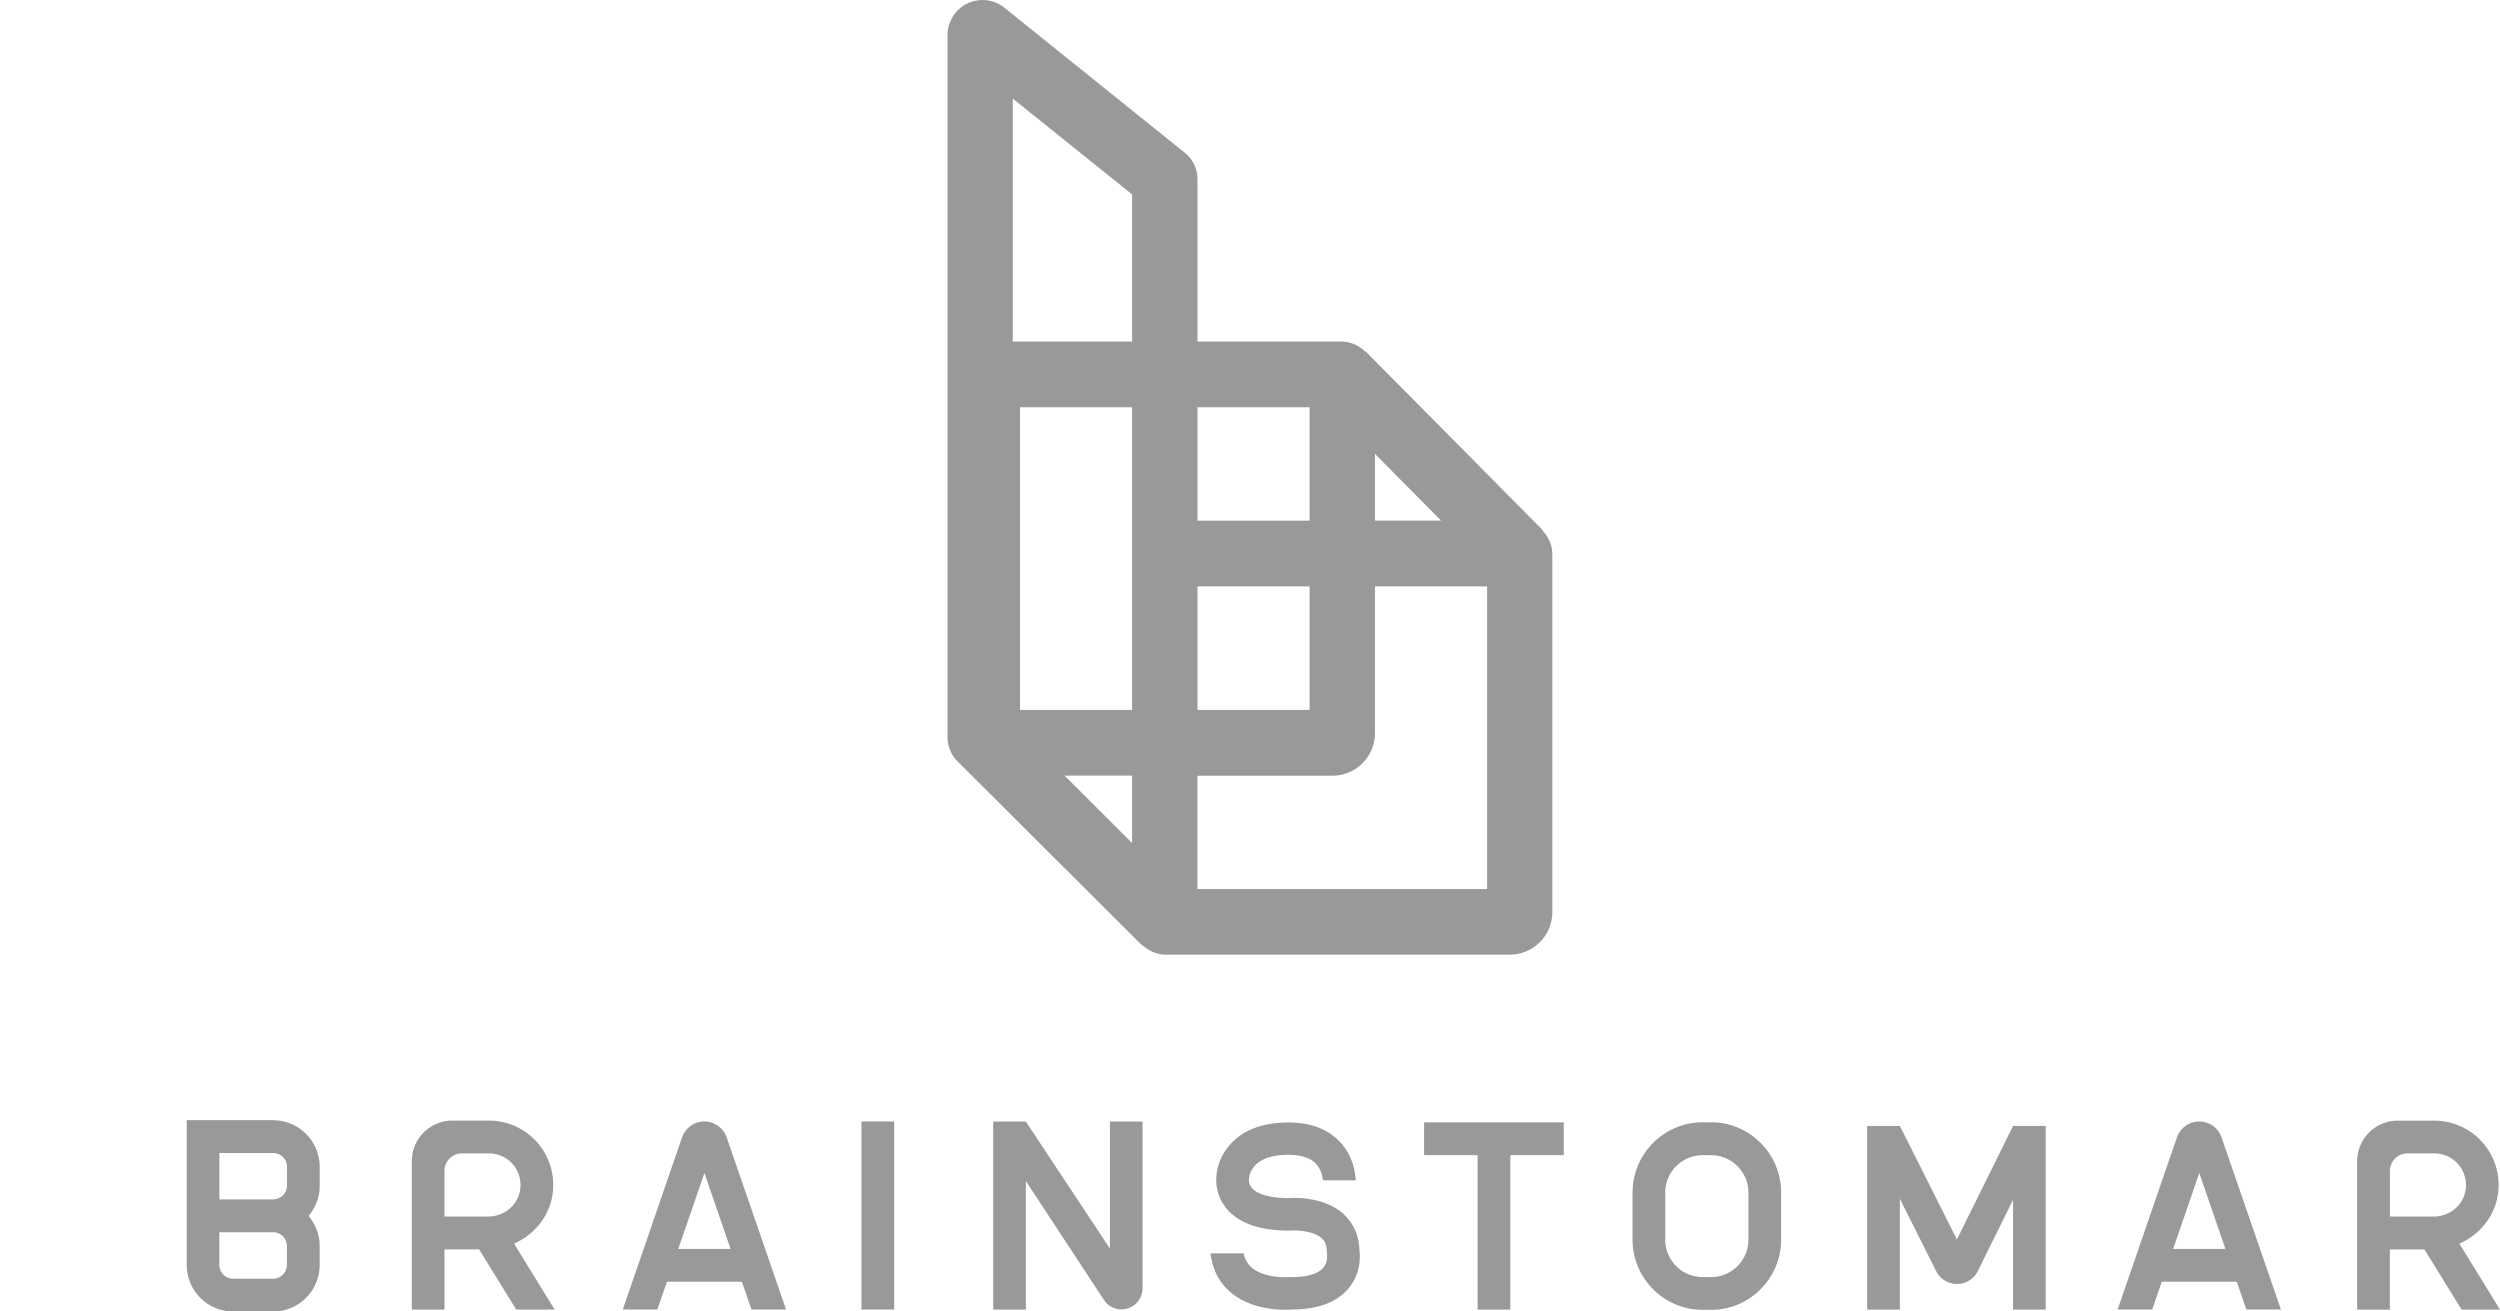 <svg width="122" height="64" fill="none" xmlns="http://www.w3.org/2000/svg"><g clip-path="url('#clip0_2_402')" fill="#999"><path d="M13.331 54.664H9.112v7.06a2.278 2.278 0 0 0 2.27 2.28h1.95a2.278 2.278 0 0 0 2.268-2.28v-.913c0-.565-.207-1.078-.542-1.475.34-.396.543-.913.543-1.478v-.914a2.275 2.275 0 0 0-2.27-2.276v-.004Zm-2.624 1.603h2.624c.371 0 .674.304.674.673v.914a.677.677 0 0 1-.674.677h-2.624v-2.264Zm3.294 5.457a.677.677 0 0 1-.674.677h-1.95a.677.677 0 0 1-.674-.677v-1.59h2.624c.371 0 .674.304.674.673v.917ZM34.375 54.728c-.49 0-.929.313-1.093.782l-2.89 8.394h1.686l.467-1.354h3.66l.467 1.354h1.687l-2.895-8.394a1.152 1.152 0 0 0-1.093-.782h.004ZM33.1 60.947l1.276-3.706 1.276 3.706h-2.556.004ZM107.325 54.728a1.16 1.16 0 0 0-1.093.782l-2.891 8.394h1.687l.466-1.354h3.661l.467 1.354h1.687l-2.896-8.394a1.151 1.151 0 0 0-1.092-.782h.004Zm-1.276 6.219 1.276-3.706 1.276 3.706h-2.556.004ZM43.635 54.728H42.04v9.176h1.595v-9.176ZM69.496 56.371h2.612v7.537h1.595v-7.537h2.608V54.77h-6.815v1.602ZM54.163 60.93l-4.1-6.198h-1.595v9.176h1.595v-6.27l3.793 5.773a1.017 1.017 0 0 0 1.156.445c.447-.128.746-.53.746-.994v-8.13h-1.595v6.199ZM83.505 54.769h-.422c-1.882 0-3.414 1.538-3.414 3.43v2.291c0 1.891 1.532 3.43 3.414 3.43h.422c1.883 0 3.414-1.539 3.414-3.43v-2.292c0-1.89-1.531-3.43-3.414-3.43Zm1.819 5.725c0 1.01-.818 1.827-1.819 1.827h-.422a1.825 1.825 0 0 1-1.819-1.827v-2.292c0-1.01.818-1.827 1.819-1.827h.422c1.005 0 1.819.822 1.819 1.827v2.292ZM65.576 59.252c-.945-.857-2.413-.81-2.716-.785-1.148-.004-1.59-.3-1.75-.473-.18-.2-.164-.417-.164-.417l.008-.084c.016-.188.184-1.138 1.914-1.138.614 0 1.065.145 1.34.429.26.268.331.621.351.817h1.6c-.02-.404-.144-1.222-.782-1.89-.59-.622-1.432-.934-2.509-.934-2.652 0-3.45 1.682-3.505 2.6a2.19 2.19 0 0 0 .51 1.623c.595.697 1.612 1.053 3.015 1.053h.068c.271-.023 1.133 0 1.543.373.104.096.248.269.248.653l.012.136s.055.381-.188.658c-.255.292-.79.448-1.543.448h-.076c-.343.032-1.352.004-1.894-.484a1.239 1.239 0 0 1-.367-.674h-1.615c.084.75.395 1.383.913 1.848.881.789 2.102.905 2.728.905.16 0 .279-.008.347-.012 1.256-.008 2.181-.353 2.747-1.034.61-.729.567-1.566.53-1.847-.015-.709-.278-1.318-.765-1.759v-.012ZM95.5 60.494l-2.787-5.55h-1.595v8.964h1.595v-5.405l1.763 3.51c.195.396.586.645 1.025.645.438 0 .833-.249 1.02-.641l1.716-3.466v5.357h1.595v-8.963h-1.595l-2.744 5.55h.008ZM26.99 58.042a3.138 3.138 0 0 0-3.123-3.358H22.07a1.98 1.98 0 0 0-1.974 1.984v7.24h1.595V60.97h1.69l1.811 2.937h1.875l-1.982-3.218c1.048-.46 1.826-1.446 1.906-2.644v-.004Zm-5.3 1.054V57.14c0-.47.379-.854.85-.854h1.327c.95 0 1.703.873 1.5 1.863-.148.721-.814 1.218-1.544 1.218H21.69v-.272ZM120.126 63.908H122l-1.982-3.218c1.049-.46 1.827-1.446 1.906-2.644a3.137 3.137 0 0 0-3.122-3.358h-1.799c-1.088 0-1.974.89-1.974 1.984v7.24h1.595v-2.937h1.691l1.811 2.937v-.004Zm-3.498-6.768c0-.468.379-.853.85-.853h1.328a1.54 1.54 0 0 1 1.499 1.863c-.147.721-.813 1.218-1.543 1.218h-2.134v-2.232.004ZM75.278 25.896l.016-.016-8.661-8.74-.016.017c-.3-.3-.714-.489-1.169-.489h-7.01V8.747c0-.51-.227-.982-.622-1.294L49.015.377a1.712 1.712 0 0 0-1.807-.209c-.586.285-.969.89-.969 1.547v34.258c0 .444.172.861.486 1.178l8.897 8.875c.092.092.192.164.295.232.276.204.61.329.977.329H73.68a2.08 2.08 0 0 0 2.074-2.084V27.062c0-.457-.183-.87-.483-1.17l.008.004Zm-4.952-.49h-3.227V22.15l3.227 3.258Zm-6.417-5.532v5.533h-5.471v-5.534h5.471ZM49.776 34.645V19.873h5.471v14.773h-5.47Zm5.471 3.206v3.29l-3.297-3.29h3.297Zm3.19-9.236h5.472v6.03h-5.471v-6.03Zm-3.19-19.124v7.176h-5.822V4.812l5.823 4.676v.004Zm17.32 33.897h-14.13v-5.533h6.589a2.08 2.08 0 0 0 2.073-2.084v-7.156h5.472V43.39h-.004Z"/></g><defs><clipPath id="clip0_2_402"><path fill="#fff" d="M0 0h122v64H0z"/></clipPath></defs></svg>
